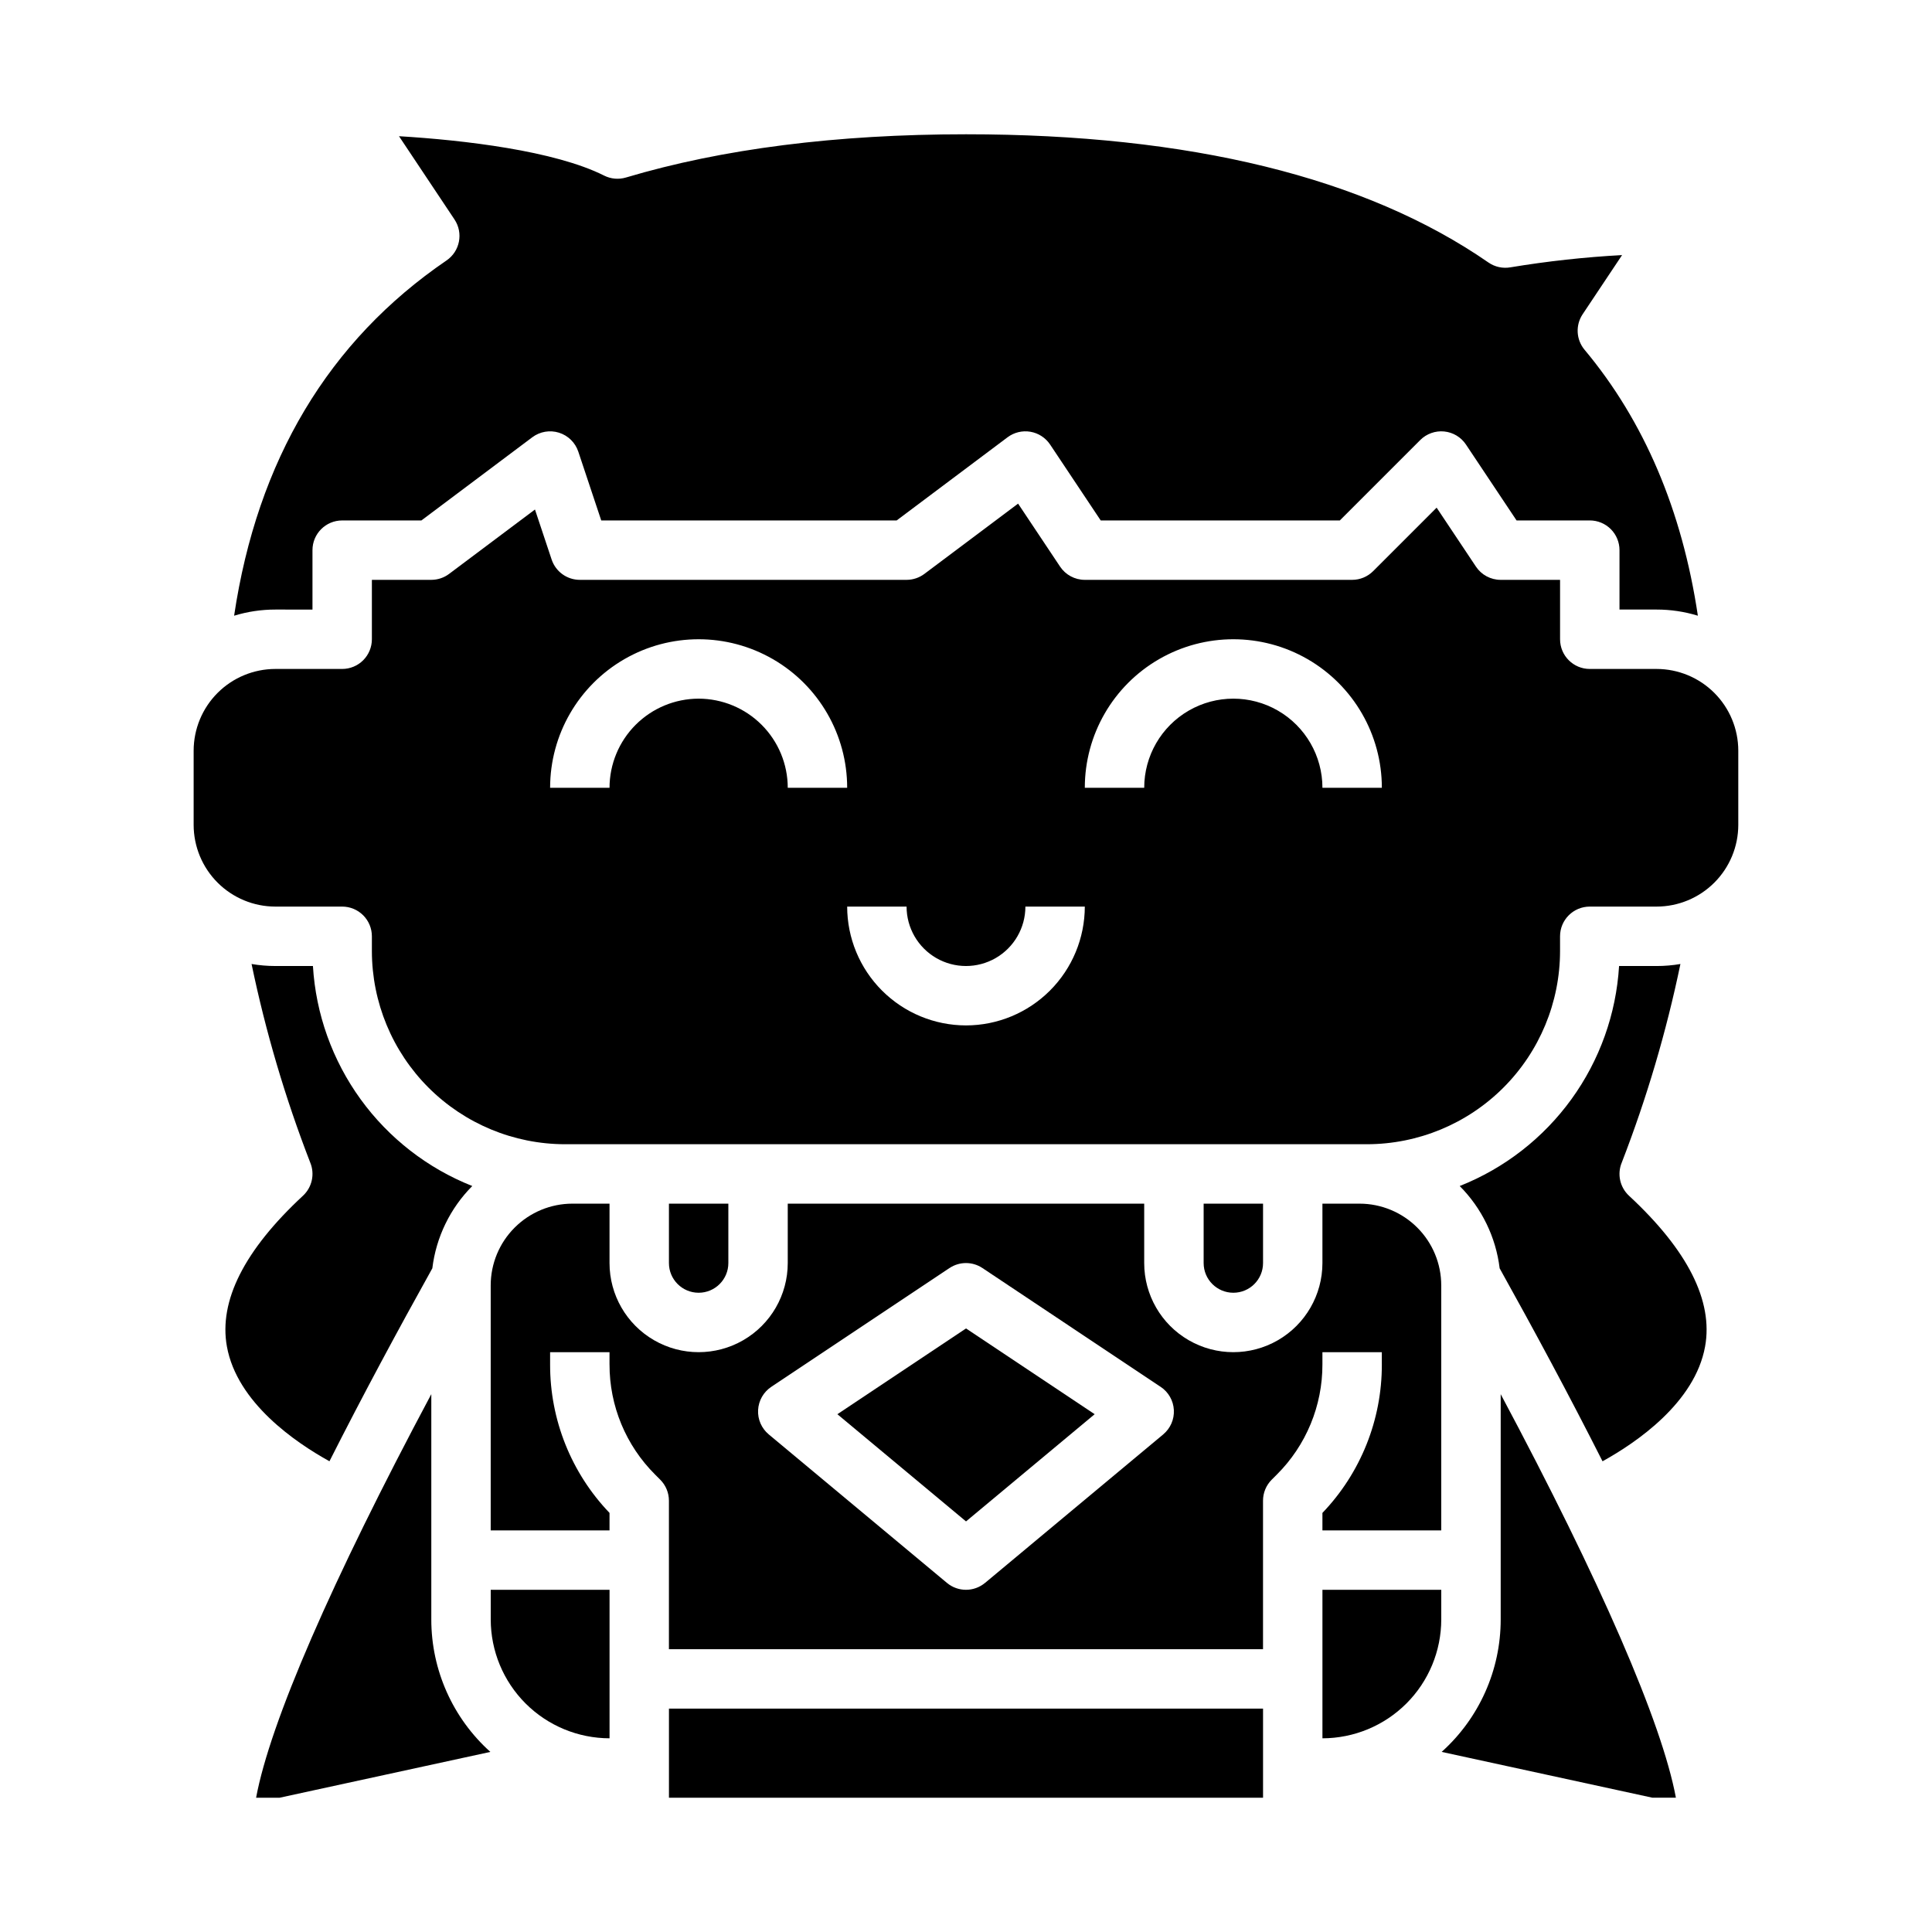 <?xml version="1.0" encoding="UTF-8"?>
<!-- Uploaded to: ICON Repo, www.svgrepo.com, Generator: ICON Repo Mixer Tools -->
<svg fill="#000000" width="800px" height="800px" version="1.1" viewBox="144 144 512 512" xmlns="http://www.w3.org/2000/svg">
 <g>
  <path d="m321.28 596.8h157.44v23.617h-157.44z"/>
  <path d="m494.46 604.67c8.352-0.012 16.355-3.332 22.258-9.234s9.223-13.906 9.23-22.254v-7.871h-31.488z"/>
  <path d="m365.91 518.78 34.094 28.41 34.09-28.41-34.09-22.73z"/>
  <path d="m274.05 573.18c0.008 8.348 3.328 16.352 9.23 22.254 5.906 5.902 13.91 9.223 22.258 9.234v-39.359h-31.488z"/>
  <path d="m226.81 305.54v-15.746c0-4.348 3.527-7.871 7.875-7.871h20.992l29.387-22.043c2.023-1.516 4.656-1.969 7.07-1.215 2.414 0.754 4.32 2.625 5.121 5.023l6.078 18.234h78.293l29.391-22.043c1.73-1.297 3.918-1.824 6.051-1.461 2.133 0.367 4.023 1.594 5.223 3.394l13.406 20.109h63.375l21.312-21.312h-0.004c1.668-1.664 3.996-2.496 6.344-2.266 2.348 0.234 4.465 1.504 5.773 3.469l13.406 20.109h19.406c2.086 0 4.09 0.828 5.566 2.305 1.477 1.477 2.305 3.481 2.305 5.566v15.742h9.84v0.004c3.703-0.004 7.387 0.547 10.93 1.629-4.176-27.949-14.246-51.605-30.027-70.477-2.238-2.676-2.445-6.512-0.508-9.414l10.449-15.672-0.004-0.004c-9.91 0.539-19.789 1.621-29.582 3.246-2.035 0.355-4.129-0.105-5.828-1.281-32.574-22.547-79.16-33.98-138.45-33.98-34.324 0-64.645 3.856-90.117 11.457h-0.004c-1.926 0.574-3.996 0.391-5.789-0.512-13.09-6.59-37.203-9.402-54.352-10.434l14.703 22.059c2.394 3.59 1.453 8.438-2.113 10.871-31.254 21.32-50.145 52.945-56.289 94.145l0.004-0.004c3.543-1.082 7.227-1.633 10.93-1.629z"/>
  <path d="m231.31 531.25c8.801-17.422 18.273-35 27.262-51.137 1-8.242 4.727-15.918 10.586-21.805-11.855-4.699-22.125-12.68-29.605-23.008-7.477-10.324-11.859-22.57-12.625-35.297h-9.957c-2.113 0-4.223-0.18-6.305-0.535 3.727 17.938 8.922 35.531 15.543 52.613 1.262 3.043 0.5 6.551-1.914 8.797-15.555 14.434-22.34 27.875-20.168 39.941 2.68 14.91 18.219 25.48 27.184 30.43z"/>
  <path d="m258.3 573.18v-59.715c-26.434 49.543-42.742 87.082-46.43 106.95h6.227l55.855-12.141c-9.965-8.941-15.656-21.703-15.652-35.09z"/>
  <path d="m504.3 462.98h-9.844v15.742c0 8.438-4.5 16.234-11.805 20.453-7.309 4.219-16.312 4.219-23.617 0-7.309-4.219-11.809-12.016-11.809-20.453v-15.742h-94.465v15.742c0 8.438-4.5 16.234-11.809 20.453-7.305 4.219-16.309 4.219-23.613 0-7.309-4.219-11.809-12.016-11.809-20.453v-15.742h-9.84c-5.742 0.004-11.242 2.289-15.301 6.348-4.059 4.055-6.344 9.559-6.348 15.297v64.945h31.488v-4.633c-10.145-10.59-15.785-24.699-15.746-39.363v-3.234h15.742v3.238l0.004-0.004c-0.031 10.969 4.328 21.492 12.105 29.227l1.332 1.332c1.477 1.477 2.305 3.477 2.305 5.566v39.359h157.44v-39.359c0-2.09 0.828-4.09 2.305-5.566l1.336-1.336c7.773-7.731 12.133-18.254 12.102-29.223v-3.234h15.742v3.238l0.004-0.004c0.039 14.664-5.602 28.773-15.746 39.363v4.633h31.488v-64.945c-0.004-5.738-2.289-11.242-6.348-15.297-4.059-4.059-9.559-6.344-15.297-6.348zm-52.031 61.152-47.23 39.359-0.004-0.004c-2.922 2.434-7.16 2.434-10.082 0l-47.23-39.359c-1.906-1.59-2.953-3.984-2.82-6.465 0.133-2.481 1.426-4.754 3.492-6.133l47.23-31.488 0.004 0.004c2.644-1.766 6.09-1.766 8.73 0l47.23 31.488 0.004-0.004c2.066 1.379 3.363 3.652 3.492 6.133 0.133 2.481-0.91 4.875-2.82 6.465z"/>
  <path d="m541.7 573.18c0.004 13.387-5.684 26.148-15.648 35.09l55.855 12.141h6.223c-3.691-19.863-19.996-57.406-46.43-106.94z"/>
  <path d="m575.7 460.88c-2.414-2.246-3.18-5.758-1.91-8.801 6.617-17.078 11.816-34.676 15.539-52.609-2.082 0.355-4.191 0.535-6.305 0.535h-9.953c-0.77 12.727-5.148 24.973-12.629 35.297-7.481 10.328-17.75 18.309-29.605 23.008 5.859 5.887 9.586 13.562 10.586 21.809 8.992 16.137 18.461 33.711 27.262 51.137 8.961-4.949 24.5-15.523 27.184-30.434 2.176-12.07-4.613-25.508-20.168-39.941z"/>
  <path d="m583.02 321.28h-17.711c-4.348 0-7.875-3.523-7.875-7.871v-15.742h-15.742c-2.633 0-5.09-1.316-6.551-3.508l-10.418-15.625-16.828 16.828 0.004-0.004c-1.477 1.477-3.481 2.309-5.566 2.309h-70.848c-2.633 0-5.09-1.316-6.551-3.508l-11.129-16.691-24.832 18.621c-1.363 1.023-3.019 1.574-4.723 1.578h-86.59c-3.391 0-6.398-2.172-7.469-5.383l-4.418-13.258-22.754 17.062c-1.359 1.023-3.019 1.574-4.723 1.578h-15.742v15.742c0 2.086-0.828 4.09-2.305 5.566-1.477 1.477-3.481 2.305-5.566 2.305h-17.715c-5.738 0.008-11.242 2.289-15.301 6.348s-6.34 9.562-6.348 15.301v19.68c0.008 5.742 2.289 11.242 6.348 15.301s9.562 6.34 15.301 6.348h17.715c2.086 0 4.09 0.828 5.566 2.305 1.477 1.477 2.305 3.481 2.305 5.566v3.938c0.016 13.566 5.41 26.57 15.004 36.164s22.598 14.988 36.164 15.004h212.54c13.566-0.016 26.574-5.41 36.164-15.004 9.594-9.594 14.988-22.598 15.004-36.164v-3.938c0-4.348 3.527-7.871 7.875-7.871h17.711c5.738-0.008 11.242-2.289 15.301-6.348 4.059-4.059 6.34-9.559 6.348-15.301v-19.68c-0.008-5.738-2.289-11.242-6.348-15.301-4.059-4.059-9.562-6.34-15.301-6.348zm-253.87 7.871h-0.004c-6.258 0.008-12.262 2.5-16.688 6.926-4.43 4.43-6.918 10.43-6.926 16.691h-15.746c0-14.062 7.504-27.055 19.68-34.086 12.18-7.031 27.184-7.031 39.363 0 12.176 7.031 19.68 20.023 19.68 34.086h-15.746c-0.008-6.262-2.496-12.262-6.926-16.691-4.426-4.426-10.43-6.918-16.691-6.926zm70.848 86.594c-8.352-0.008-16.352-3.328-22.258-9.234-5.902-5.902-9.223-13.906-9.23-22.254h15.742c0 5.625 3 10.824 7.871 13.637s10.875 2.812 15.746 0 7.871-8.012 7.871-13.637h15.746c-0.012 8.348-3.332 16.352-9.234 22.254-5.902 5.906-13.906 9.227-22.254 9.234zm94.465-62.977h-0.004c0-8.438-4.5-16.234-11.805-20.453-7.309-4.219-16.312-4.219-23.617 0-7.309 4.219-11.809 12.016-11.809 20.453h-15.742c0-14.062 7.5-27.055 19.68-34.086 12.176-7.031 27.18-7.031 39.359 0 12.176 7.031 19.68 20.023 19.68 34.086z"/>
  <path d="m478.72 478.72v-15.742h-15.742v15.742c0 4.348 3.523 7.871 7.871 7.871s7.871-3.523 7.871-7.871z"/>
  <path d="m337.02 478.72v-15.742h-15.746v15.742c0 4.348 3.523 7.871 7.871 7.871 4.348 0 7.875-3.523 7.875-7.871z"/>
 </g>
</svg>